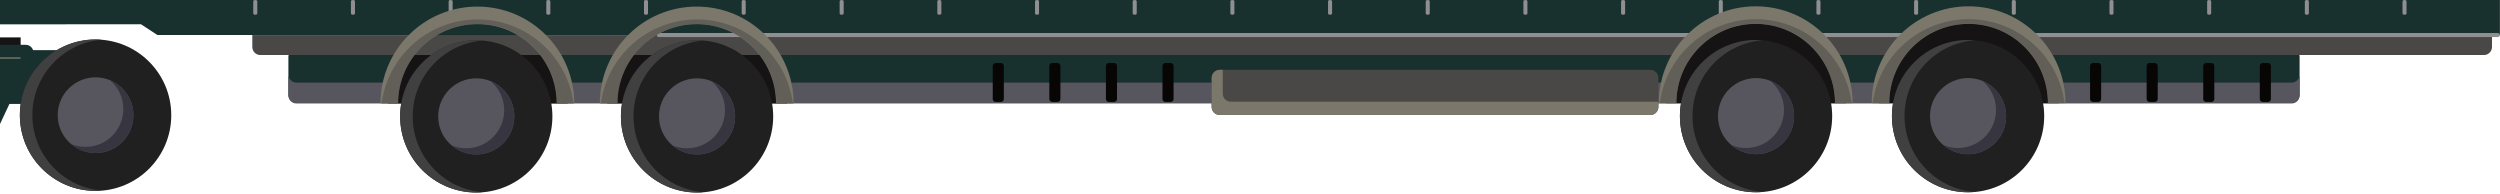 <svg xmlns="http://www.w3.org/2000/svg" xmlns:xlink="http://www.w3.org/1999/xlink" xmlns:serif="http://www.serif.com/" width="100%" height="100%" viewBox="0 0 800 62" xml:space="preserve" style="fill-rule:evenodd;clip-rule:evenodd;stroke-linejoin:round;stroke-miterlimit:2;">    <g transform="matrix(1,0,0,1,-200,-138.818)">        <g transform="matrix(-1.043,0,0,1.043,477.324,157.022)">            <path d="M177.409,11.676C177.409,13.01 176.325,14.094 174.991,14.094L-437.227,14.094C-438.562,14.094 -439.644,13.01 -439.644,11.676L-439.644,-0.001C-439.644,-1.336 -438.562,-2.418 -437.227,-2.418L174.991,-2.418C176.325,-2.418 177.409,-1.336 177.409,-0.001L177.409,11.676Z" style="fill:rgb(24,49,46);fill-rule:nonzero;"></path>        </g>        <g transform="matrix(-1.043,0,0,1.068,479.847,169.349)">            <path d="M177.409,-3.843L-434.809,-3.843C-436.144,-3.843 -437.226,-4.925 -437.226,-6.26L-437.226,-0.001C-437.226,1.333 -436.144,2.417 -434.809,2.417L177.409,2.417C178.743,2.417 179.827,1.333 179.827,-0.001L179.827,-6.26C179.827,-4.925 178.743,-3.843 177.409,-3.843" style="fill:rgb(87,86,94);fill-rule:nonzero;"></path>        </g>        <g transform="matrix(-1.068,0,0,1.068,923.136,159.9)">            <path d="M0,9.938C0,10.413 -0.384,10.796 -0.858,10.796L-2.466,10.796C-2.94,10.796 -3.324,10.413 -3.324,9.938L-3.324,0C-3.324,-0.474 -2.94,-0.858 -2.466,-0.858L-0.858,-0.858C-0.384,-0.858 0,-0.474 0,0L0,9.938Z" style="fill:rgb(8,6,5);fill-rule:nonzero;"></path>        </g>        <g transform="matrix(-1.068,0,0,1.068,905.029,159.9)">            <path d="M0,9.938C0,10.413 -0.384,10.796 -0.858,10.796L-2.466,10.796C-2.94,10.796 -3.324,10.413 -3.324,9.938L-3.324,0C-3.324,-0.474 -2.94,-0.858 -2.466,-0.858L-0.858,-0.858C-0.384,-0.858 0,-0.474 0,0L0,9.938Z" style="fill:rgb(8,6,5);fill-rule:nonzero;"></path>        </g>        <g transform="matrix(-1.068,0,0,1.068,886.923,159.9)">            <path d="M0,9.938C0,10.413 -0.384,10.796 -0.858,10.796L-2.466,10.796C-2.94,10.796 -3.324,10.413 -3.324,9.938L-3.324,0C-3.324,-0.474 -2.94,-0.858 -2.466,-0.858L-0.858,-0.858C-0.384,-0.858 0,-0.474 0,0L0,9.938Z" style="fill:rgb(8,6,5);fill-rule:nonzero;"></path>        </g>        <g transform="matrix(-1.068,0,0,1.068,868.816,159.9)">            <path d="M0,9.938C0,10.413 -0.384,10.796 -0.858,10.796L-2.466,10.796C-2.94,10.796 -3.325,10.413 -3.325,9.938L-3.325,0C-3.325,-0.474 -2.94,-0.858 -2.466,-0.858L-0.858,-0.858C-0.384,-0.858 0,-0.474 0,0L0,9.938Z" style="fill:rgb(8,6,5);fill-rule:nonzero;"></path>        </g>        <g transform="matrix(-1.068,0,0,1.068,571.997,159.9)">            <path d="M0,9.938C0,10.413 -0.385,10.796 -0.859,10.796L-2.469,10.796C-2.941,10.796 -3.324,10.413 -3.324,9.938L-3.324,0C-3.324,-0.474 -2.941,-0.858 -2.469,-0.858L-0.859,-0.858C-0.385,-0.858 0,-0.474 0,0L0,9.938Z" style="fill:rgb(8,6,5);fill-rule:nonzero;"></path>        </g>        <g transform="matrix(-1.068,0,0,1.068,553.893,159.9)">            <path d="M0,9.938C0,10.413 -0.383,10.796 -0.855,10.796L-2.463,10.796C-2.938,10.796 -3.322,10.413 -3.322,9.938L-3.322,0C-3.322,-0.474 -2.938,-0.858 -2.463,-0.858L-0.855,-0.858C-0.383,-0.858 0,-0.474 0,0L0,9.938Z" style="fill:rgb(8,6,5);fill-rule:nonzero;"></path>        </g>        <g transform="matrix(-1.068,0,0,1.068,535.784,159.9)">            <path d="M0,9.938C0,10.413 -0.385,10.796 -0.859,10.796L-2.467,10.796C-2.941,10.796 -3.324,10.413 -3.324,9.938L-3.324,0C-3.324,-0.474 -2.941,-0.858 -2.467,-0.858L-0.859,-0.858C-0.385,-0.858 0,-0.474 0,0L0,9.938Z" style="fill:rgb(8,6,5);fill-rule:nonzero;"></path>        </g>        <g transform="matrix(-1.068,0,0,1.068,517.676,159.9)">            <path d="M0,9.938C0,10.413 -0.385,10.796 -0.859,10.796L-2.469,10.796C-2.943,10.796 -3.326,10.413 -3.326,9.938L-3.326,0C-3.326,-0.474 -2.943,-0.858 -2.469,-0.858L-0.859,-0.858C-0.385,-0.858 0,-0.474 0,0L0,9.938Z" style="fill:rgb(8,6,5);fill-rule:nonzero;"></path>        </g>        <g transform="matrix(-1.068,0,0,1.068,587.728,163.741)">            <path d="M0,8.696C0,10.032 -1.082,11.114 -2.418,11.114L-131.44,11.114C-132.775,11.114 -133.857,10.032 -133.857,8.696L-133.857,-0C-133.857,-1.335 -132.775,-2.418 -131.44,-2.418L-2.418,-2.418C-1.082,-2.418 0,-1.335 0,-0L0,8.696Z" style="fill:rgb(73,72,70);fill-rule:nonzero;"></path>        </g>        <g transform="matrix(-1.068,0,0,1.068,590.311,175.611)">            <path d="M0,-13.532L-0.904,-13.532L-0.904,-6.389C-0.904,-5.053 -1.988,-3.972 -3.322,-3.972L-131.439,-3.972L-131.439,-2.418C-131.439,-1.082 -130.357,0 -129.022,0L0,0C1.336,0 2.418,-1.082 2.418,-2.418L2.418,-11.114C2.418,-12.449 1.336,-13.532 0,-13.532" style="fill:rgb(123,119,107);fill-rule:nonzero;"></path>        </g>        <g transform="matrix(-1.068,0,0,1.068,451.854,143.636)">            <path d="M0,26.491L53.918,26.491C53.918,26.491 52.256,0 26.959,0C1.662,0 0,26.491 0,26.491" style="fill:rgb(21,19,20);fill-rule:nonzero;"></path>        </g>        <g transform="matrix(-1.068,0,0,1.068,381.667,143.636)">            <path d="M0,26.491L53.918,26.491C53.918,26.491 52.256,0 26.959,0C1.662,0 0,26.491 0,26.491" style="fill:rgb(21,19,20);fill-rule:nonzero;"></path>        </g>        <g transform="matrix(-1.068,0,0,1.068,554.542,146.217)">            <path d="M0,7.141C0,8.476 -1.082,9.558 -2.416,9.558L-377.547,9.558C-378.882,9.558 -379.964,8.476 -379.964,7.141L-379.964,0.001C-379.964,-1.334 -378.882,-2.417 -377.547,-2.417L-2.416,-2.417C-1.082,-2.417 0,-1.334 0,0.001L0,7.141Z" style="fill:rgb(123,119,107);fill-rule:nonzero;"></path>        </g>        <g transform="matrix(-1.059,0,0,1.068,557.818,156.425)">            <path d="M261.641,-5.986L261.641,-2.417C261.641,-1.082 260.559,0 259.225,0L-412.709,0C-414.044,0 -415.126,-1.082 -415.126,-2.417L-415.126,-5.986L261.641,-5.986Z" style="fill:rgb(73,72,70);fill-rule:nonzero;"></path>        </g>        <g transform="matrix(0.741,0,0,1.043,211.727,-8.618)">            <path d="M40.442,160.4L40.442,163.575C40.442,164.452 39.442,165.163 38.209,165.163L-4.349,165.163L-4.349,158.812L38.209,158.812C39.442,158.812 40.442,159.523 40.442,160.4Z" style="fill:rgb(8,6,5);"></path>        </g>        <g transform="matrix(1.703,0,0,1.068,-19.269,-28.178)">            <path d="M598.498,156.349L598.498,166.847L158.325,166.847L155.247,163.637L96.782,163.666L96.782,156.349L598.498,156.349Z" style="fill:rgb(24,49,46);"></path>        </g>        <g transform="matrix(-1.068,0,0,0.648,969.448,143.53)">            <path d="M0,-7.27C-0.334,-7.27 -0.604,-7 -0.604,-6.666L-0.604,-0.605C-0.604,-0.271 -0.334,0 0,0C0.334,0 0.604,-0.271 0.604,-0.605L0.604,-6.666C0.604,-7 0.334,-7.27 0,-7.27" style="fill:rgb(143,143,145);fill-rule:nonzero;"></path>        </g>        <g transform="matrix(-1.068,0,0,0.648,938.191,143.53)">            <path d="M0,-7.27C-0.334,-7.27 -0.604,-7 -0.604,-6.666L-0.604,-0.605C-0.604,-0.271 -0.334,0 0,0C0.334,0 0.604,-0.271 0.604,-0.605L0.604,-6.666C0.604,-7 0.334,-7.27 0,-7.27" style="fill:rgb(143,143,145);fill-rule:nonzero;"></path>        </g>        <g transform="matrix(-1.068,0,0,0.648,906.934,143.53)">            <path d="M0,-7.27C-0.334,-7.27 -0.604,-7 -0.604,-6.666L-0.604,-0.605C-0.604,-0.271 -0.334,0 0,0C0.334,0 0.604,-0.271 0.604,-0.605L0.604,-6.666C0.604,-7 0.334,-7.27 0,-7.27" style="fill:rgb(143,143,145);fill-rule:nonzero;"></path>        </g>        <g transform="matrix(-1.068,0,0,0.648,875.677,143.53)">            <path d="M0,-7.27C-0.334,-7.27 -0.604,-7 -0.604,-6.666L-0.604,-0.605C-0.604,-0.271 -0.334,0 0,0C0.334,0 0.605,-0.271 0.605,-0.605L0.605,-6.666C0.605,-7 0.334,-7.27 0,-7.27" style="fill:rgb(143,143,145);fill-rule:nonzero;"></path>        </g>        <g transform="matrix(-1.068,0,0,0.648,844.42,143.53)">            <path d="M0,-7.27C-0.334,-7.27 -0.604,-7 -0.604,-6.666L-0.604,-0.605C-0.604,-0.271 -0.334,0 0,0C0.334,0 0.604,-0.271 0.604,-0.605L0.604,-6.666C0.604,-7 0.334,-7.27 0,-7.27" style="fill:rgb(143,143,145);fill-rule:nonzero;"></path>        </g>        <g transform="matrix(-1.068,0,0,0.648,813.163,143.53)">            <path d="M0,-7.27C-0.334,-7.27 -0.604,-7 -0.604,-6.666L-0.604,-0.605C-0.604,-0.271 -0.334,0 0,0C0.334,0 0.604,-0.271 0.604,-0.605L0.604,-6.666C0.604,-7 0.334,-7.27 0,-7.27" style="fill:rgb(143,143,145);fill-rule:nonzero;"></path>        </g>        <g transform="matrix(-1.068,0,0,0.648,781.906,143.53)">            <path d="M0,-7.27C-0.334,-7.27 -0.604,-7 -0.604,-6.666L-0.604,-0.605C-0.604,-0.271 -0.334,0 0,0C0.334,0 0.604,-0.271 0.604,-0.605L0.604,-6.666C0.604,-7 0.334,-7.27 0,-7.27" style="fill:rgb(143,143,145);fill-rule:nonzero;"></path>        </g>        <g transform="matrix(-1.068,0,0,0.648,750.65,143.53)">            <path d="M0,-7.27C-0.334,-7.27 -0.604,-7 -0.604,-6.666L-0.604,-0.605C-0.604,-0.271 -0.334,0 0,0C0.334,0 0.604,-0.271 0.604,-0.605L0.604,-6.666C0.604,-7 0.334,-7.27 0,-7.27" style="fill:rgb(143,143,145);fill-rule:nonzero;"></path>        </g>        <g transform="matrix(-1.068,0,0,0.648,719.392,143.53)">            <path d="M0,-7.27C-0.334,-7.27 -0.604,-7 -0.604,-6.666L-0.604,-0.605C-0.604,-0.271 -0.334,0 0,0C0.334,0 0.604,-0.271 0.604,-0.605L0.604,-6.666C0.604,-7 0.334,-7.27 0,-7.27" style="fill:rgb(143,143,145);fill-rule:nonzero;"></path>        </g>        <g transform="matrix(-1.068,0,0,0.648,688.135,143.53)">            <path d="M0,-7.27C-0.334,-7.27 -0.604,-7 -0.604,-6.666L-0.604,-0.605C-0.604,-0.271 -0.334,0 0,0C0.334,0 0.604,-0.271 0.604,-0.605L0.604,-6.666C0.604,-7 0.334,-7.27 0,-7.27" style="fill:rgb(143,143,145);fill-rule:nonzero;"></path>        </g>        <g transform="matrix(-1.068,0,0,0.648,656.878,143.53)">            <path d="M0,-7.27C-0.334,-7.27 -0.604,-7 -0.604,-6.666L-0.604,-0.605C-0.604,-0.271 -0.334,0 0,0C0.334,0 0.604,-0.271 0.604,-0.605L0.604,-6.666C0.604,-7 0.334,-7.27 0,-7.27" style="fill:rgb(143,143,145);fill-rule:nonzero;"></path>        </g>        <g transform="matrix(-1.068,0,0,0.648,437.978,143.53)">            <path d="M0,-7.27C-0.334,-7.27 -0.604,-7 -0.604,-6.666L-0.604,-0.605C-0.604,-0.271 -0.334,0 0,0C0.334,0 0.604,-0.271 0.604,-0.605L0.604,-6.666C0.604,-7 0.334,-7.27 0,-7.27" style="fill:rgb(143,143,145);fill-rule:nonzero;"></path>        </g>        <g transform="matrix(-1.068,0,0,0.648,625.62,143.53)">            <path d="M0,-7.27C-0.334,-7.27 -0.605,-7 -0.605,-6.666L-0.605,-0.605C-0.605,-0.271 -0.334,0 0,0C0.334,0 0.604,-0.271 0.604,-0.605L0.604,-6.666C0.604,-7 0.334,-7.27 0,-7.27" style="fill:rgb(143,143,145);fill-rule:nonzero;"></path>        </g>        <g transform="matrix(-1.068,0,0,0.648,406.719,143.53)">            <path d="M0,-7.27C-0.334,-7.27 -0.605,-7 -0.605,-6.666L-0.605,-0.605C-0.605,-0.271 -0.334,0 0,0C0.334,0 0.604,-0.271 0.604,-0.605L0.604,-6.666C0.604,-7 0.334,-7.27 0,-7.27" style="fill:rgb(143,143,145);fill-rule:nonzero;"></path>        </g>        <g transform="matrix(-1.068,0,0,0.648,594.361,143.53)">            <path d="M0,-7.27C-0.336,-7.27 -0.605,-7 -0.605,-6.666L-0.605,-0.605C-0.605,-0.271 -0.336,0 0,0C0.334,0 0.604,-0.271 0.604,-0.605L0.604,-6.666C0.604,-7 0.334,-7.27 0,-7.27" style="fill:rgb(143,143,145);fill-rule:nonzero;"></path>        </g>        <g transform="matrix(-1.068,0,0,0.648,375.46,143.53)">            <path d="M0,-7.27C-0.336,-7.27 -0.605,-7 -0.605,-6.666L-0.605,-0.605C-0.605,-0.271 -0.336,0 0,0C0.334,0 0.604,-0.271 0.604,-0.605L0.604,-6.666C0.604,-7 0.334,-7.27 0,-7.27" style="fill:rgb(143,143,145);fill-rule:nonzero;"></path>        </g>        <g transform="matrix(-1.068,0,0,0.648,563.104,143.53)">            <path d="M0,-7.27C-0.334,-7.27 -0.605,-7 -0.605,-6.666L-0.605,-0.605C-0.605,-0.271 -0.334,0 0,0C0.334,0 0.604,-0.271 0.604,-0.605L0.604,-6.666C0.604,-7 0.334,-7.27 0,-7.27" style="fill:rgb(143,143,145);fill-rule:nonzero;"></path>        </g>        <g transform="matrix(-1.068,0,0,0.648,344.204,143.53)">            <path d="M0,-7.27C-0.334,-7.27 -0.605,-7 -0.605,-6.666L-0.605,-0.605C-0.605,-0.271 -0.334,0 0,0C0.334,0 0.604,-0.271 0.604,-0.605L0.604,-6.666C0.604,-7 0.334,-7.27 0,-7.27" style="fill:rgb(143,143,145);fill-rule:nonzero;"></path>        </g>        <g transform="matrix(-1.068,0,0,0.648,531.848,143.53)">            <path d="M0,-7.27C-0.332,-7.27 -0.604,-7 -0.604,-6.666L-0.604,-0.605C-0.604,-0.271 -0.332,0 0,0C0.334,0 0.605,-0.271 0.605,-0.605L0.605,-6.666C0.605,-7 0.334,-7.27 0,-7.27" style="fill:rgb(143,143,145);fill-rule:nonzero;"></path>        </g>        <g transform="matrix(-1.068,0,0,0.648,312.947,143.53)">            <path d="M0,-7.27C-0.332,-7.27 -0.604,-7 -0.604,-6.666L-0.604,-0.605C-0.604,-0.271 -0.332,0 0,0C0.334,0 0.605,-0.271 0.605,-0.605L0.605,-6.666C0.605,-7 0.334,-7.27 0,-7.27" style="fill:rgb(143,143,145);fill-rule:nonzero;"></path>        </g>        <g transform="matrix(-1.068,0,0,0.648,500.589,143.53)">            <path d="M0,-7.27C-0.334,-7.27 -0.604,-7 -0.604,-6.666L-0.604,-0.605C-0.604,-0.271 -0.334,0 0,0C0.334,0 0.604,-0.271 0.604,-0.605L0.604,-6.666C0.604,-7 0.334,-7.27 0,-7.27" style="fill:rgb(143,143,145);fill-rule:nonzero;"></path>        </g>        <g transform="matrix(-1.068,0,0,0.648,281.689,143.53)">            <path d="M0,-7.27C-0.334,-7.27 -0.604,-7 -0.604,-6.666L-0.604,-0.605C-0.604,-0.271 -0.334,0 0,0C0.334,0 0.604,-0.271 0.604,-0.605L0.604,-6.666C0.604,-7 0.334,-7.27 0,-7.27" style="fill:rgb(143,143,145);fill-rule:nonzero;"></path>        </g>        <g transform="matrix(-1.068,0,0,0.648,469.333,143.53)">            <path d="M0,-7.27C-0.334,-7.27 -0.604,-7 -0.604,-6.666L-0.604,-0.605C-0.604,-0.271 -0.334,0 0,0C0.334,0 0.605,-0.271 0.605,-0.605L0.605,-6.666C0.605,-7 0.334,-7.27 0,-7.27" style="fill:rgb(143,143,145);fill-rule:nonzero;"></path>        </g>        <g transform="matrix(-1.068,0,0,1.068,410.83,150.677)">            <path d="M0,-1.209L-551.001,-1.209C-551.335,-1.209 -551.605,-0.938 -551.605,-0.605C-551.605,-0.271 -551.335,0 -551.001,0L0,0C0.334,0 0.605,-0.271 0.605,-0.605C0.605,-0.938 0.334,-1.209 0,-1.209" style="fill:rgb(143,143,145);fill-rule:nonzero;"></path>        </g>        <g transform="matrix(0,-1.049,1.049,0,423.06,151.706)">            <path d="M-23.225,-23.225C-36.052,-23.225 -46.45,-12.825 -46.45,0.002C-46.45,12.828 -36.052,23.225 -23.225,23.225C-10.4,23.225 -0,12.828 -0,0.002C-0,-12.825 -10.4,-23.225 -23.225,-23.225" style="fill:rgb(32,32,32);fill-rule:nonzero;"></path>        </g>        <g transform="matrix(0,-1.049,1.049,0,352.404,151.706)">            <path d="M-23.225,-23.225C-36.052,-23.225 -46.45,-12.825 -46.45,0.002C-46.45,12.828 -36.052,23.225 -23.225,23.225C-10.4,23.225 -0,12.828 -0,0.002C-0,-12.825 -10.4,-23.225 -23.225,-23.225" style="fill:rgb(32,32,32);fill-rule:nonzero;"></path>        </g>        <g transform="matrix(0,-1.049,1.049,0,423.061,163.883)">            <path d="M-11.614,-11.614C-18.027,-11.614 -23.226,-6.415 -23.226,-0.001C-23.226,6.414 -18.027,11.614 -11.614,11.614C-5.2,11.614 -0.002,6.414 -0.002,-0.001C-0.002,-6.415 -5.2,-11.614 -11.614,-11.614" style="fill:rgb(87,86,94);fill-rule:nonzero;"></path>        </g>        <g transform="matrix(0,-1.049,1.049,0,352.405,163.883)">            <path d="M-11.614,-11.614C-18.027,-11.614 -23.226,-6.415 -23.226,-0.001C-23.226,6.414 -18.027,11.614 -11.614,11.614C-5.2,11.614 -0.002,6.414 -0.002,-0.001C-0.002,-6.415 -5.2,-11.614 -11.614,-11.614" style="fill:rgb(87,86,94);fill-rule:nonzero;"></path>        </g>        <g transform="matrix(-1.049,0,0,1.049,423.061,200.418)">            <path d="M0,-46.449C-0.648,-46.449 -1.285,-46.404 -1.92,-46.351C10.008,-45.373 19.387,-35.402 19.387,-23.224C19.387,-11.047 10.008,-1.075 -1.92,-0.096C-1.285,-0.046 -0.648,0 0,0C12.826,0 23.227,-10.398 23.227,-23.224C23.227,-36.05 12.826,-46.449 0,-46.449" style="fill:rgb(64,64,64);fill-rule:nonzero;"></path>        </g>        <g transform="matrix(-1.049,0,0,1.049,352.405,200.418)">            <path d="M0,-46.449C-0.648,-46.449 -1.285,-46.404 -1.92,-46.351C10.008,-45.373 19.387,-35.402 19.387,-23.224C19.387,-11.047 10.008,-1.075 -1.92,-0.096C-1.285,-0.046 -0.648,0 0,0C12.826,0 23.227,-10.398 23.227,-23.224C23.227,-36.05 12.826,-46.449 0,-46.449" style="fill:rgb(64,64,64);fill-rule:nonzero;"></path>        </g>        <g transform="matrix(-1.049,0,0,1.049,432.001,178.955)">            <path d="M0,-4.642C0,-8.192 1.598,-11.366 4.109,-13.496C-0.113,-11.757 -3.088,-7.608 -3.088,-2.758C-3.088,3.655 2.111,8.854 8.525,8.854C11.387,8.854 14.006,7.814 16.029,6.096C14.668,6.658 13.176,6.971 11.613,6.971C5.199,6.971 0,1.773 0,-4.642" style="fill:rgb(55,53,64);fill-rule:nonzero;"></path>        </g>        <g transform="matrix(-1.049,0,0,1.049,361.345,178.955)">            <path d="M0,-4.642C0,-8.192 1.598,-11.366 4.109,-13.496C-0.113,-11.757 -3.088,-7.608 -3.088,-2.758C-3.088,3.655 2.111,8.854 8.525,8.854C11.387,8.854 14.006,7.814 16.029,6.096C14.668,6.658 13.176,6.971 11.613,6.971C5.199,6.971 0,1.773 0,-4.642" style="fill:rgb(55,53,64);fill-rule:nonzero;"></path>        </g>        <g transform="matrix(-1.068,0,0,1.068,422.947,171.93)">            <path d="M0,-29.032C-16.033,-29.032 -29.031,-16.034 -29.031,0L-23.77,0C-23.77,-13.128 -13.127,-23.77 0,-23.77C13.127,-23.77 23.77,-13.128 23.77,0L29.031,0C29.031,-16.034 16.033,-29.032 0,-29.032" style="fill:rgb(123,119,107);fill-rule:nonzero;"></path>        </g>        <g transform="matrix(-1.068,0,0,1.068,352.759,171.93)">            <path d="M0,-29.032C-16.033,-29.032 -29.031,-16.034 -29.031,0L-23.77,0C-23.77,-13.128 -13.127,-23.77 0,-23.77C13.127,-23.77 23.77,-13.128 23.77,0L29.031,0C29.031,-16.034 16.033,-29.032 0,-29.032" style="fill:rgb(123,119,107);fill-rule:nonzero;"></path>        </g>        <g transform="matrix(-1.068,0,0,1.068,1095.13,-217.024)">            <g opacity="0.5">                <g transform="matrix(1,0,0,1,629.322,362.779)">                    <path d="M0,-22.394C13.127,-22.394 23.77,-11.751 23.77,1.377L28.766,1.377C26.865,-12.819 14.715,-23.771 0,-23.771C-14.715,-23.771 -26.865,-12.819 -28.764,1.377L-23.77,1.377C-23.77,-11.751 -13.127,-22.394 0,-22.394" style="fill:rgb(73,72,70);fill-rule:nonzero;"></path>                </g>            </g>        </g>        <g transform="matrix(-1.068,0,0,1.068,1024.94,-217.024)">            <g opacity="0.5">                <g transform="matrix(1,0,0,1,629.322,362.779)">                    <path d="M0,-22.394C13.127,-22.394 23.77,-11.751 23.77,1.377L28.766,1.377C26.865,-12.819 14.715,-23.771 0,-23.771C-14.715,-23.771 -26.865,-12.819 -28.764,1.377L-23.77,1.377C-23.77,-11.751 -13.127,-22.394 0,-22.394" style="fill:rgb(73,72,70);fill-rule:nonzero;"></path>                </g>            </g>        </g>        <g transform="matrix(-1.068,0,0,1.068,790.73,143.55)">            <path d="M0,26.49L53.918,26.49C53.918,26.49 52.256,0 26.959,0C1.663,0 0,26.49 0,26.49" style="fill:rgb(21,19,20);fill-rule:nonzero;"></path>        </g>        <g transform="matrix(0,-1.049,1.049,0,761.935,151.621)">            <path d="M-23.225,-23.225C-36.051,-23.225 -46.45,-12.826 -46.45,0C-46.45,12.827 -36.051,23.225 -23.225,23.225C-10.4,23.225 0,12.827 0,0C0,-12.826 -10.4,-23.225 -23.225,-23.225" style="fill:rgb(32,32,32);fill-rule:nonzero;"></path>        </g>        <g transform="matrix(0,-1.049,1.049,0,761.936,163.799)">            <path d="M-11.613,-11.613C-18.026,-11.613 -23.225,-6.414 -23.225,-0.001C-23.225,6.414 -18.026,11.613 -11.613,11.613C-5.2,11.613 -0.001,6.414 -0.001,-0.001C-0.001,-6.414 -5.2,-11.613 -11.613,-11.613" style="fill:rgb(87,86,94);fill-rule:nonzero;"></path>        </g>        <g transform="matrix(-1.049,0,0,1.049,761.935,200.333)">            <path d="M0,-46.449C-0.648,-46.449 -1.286,-46.404 -1.921,-46.351C10.006,-45.373 19.385,-35.402 19.385,-23.224C19.385,-11.047 10.006,-1.075 -1.921,-0.096C-1.286,-0.045 -0.648,0 0,0C12.826,0 23.225,-10.398 23.225,-23.224C23.225,-36.05 12.826,-46.449 0,-46.449" style="fill:rgb(64,64,64);fill-rule:nonzero;"></path>        </g>        <g transform="matrix(-1.049,0,0,1.049,770.877,178.87)">            <path d="M0,-4.641C0,-8.191 1.598,-11.366 4.11,-13.495C-0.112,-11.757 -3.086,-7.608 -3.086,-2.758C-3.086,3.655 2.112,8.854 8.527,8.854C11.388,8.854 14.005,7.814 16.03,6.097C14.667,6.658 13.177,6.972 11.613,6.972C5.199,6.972 0,1.773 0,-4.641" style="fill:rgb(55,53,64);fill-rule:nonzero;"></path>        </g>        <g transform="matrix(-1.068,0,0,1.068,761.822,171.844)">            <path d="M0,-29.032C-16.034,-29.032 -29.031,-16.034 -29.031,0L-23.77,0C-23.77,-13.128 -13.128,-23.769 0,-23.769C13.127,-23.769 23.769,-13.128 23.769,0L29.031,0C29.031,-16.034 16.033,-29.032 0,-29.032" style="fill:rgb(123,119,107);fill-rule:nonzero;"></path>        </g>        <g transform="matrix(-1.068,0,0,1.068,1026.72,-217.024)">            <g opacity="0.5">                <g transform="matrix(1,0,0,1,248.012,362.697)">                    <path d="M0,-22.392C13.127,-22.392 23.769,-11.75 23.769,1.378L28.764,1.378C26.865,-12.818 14.715,-23.77 0,-23.77C-14.716,-23.77 -26.865,-12.818 -28.764,1.378L-23.77,1.378C-23.77,-11.75 -13.128,-22.392 0,-22.392" style="fill:rgb(73,72,70);fill-rule:nonzero;"></path>                </g>            </g>        </g>        <g transform="matrix(-1.068,0,0,1.068,858.854,143.55)">            <path d="M0,26.49L53.918,26.49C53.918,26.49 52.256,0 26.959,0C1.663,0 0,26.49 0,26.49" style="fill:rgb(21,19,20);fill-rule:nonzero;"></path>        </g>        <g transform="matrix(0,-1.049,1.049,0,829.782,151.621)">            <path d="M-23.225,-23.225C-36.051,-23.225 -46.45,-12.826 -46.45,0C-46.45,12.827 -36.051,23.225 -23.225,23.225C-10.4,23.225 0,12.827 0,0C0,-12.826 -10.4,-23.225 -23.225,-23.225" style="fill:rgb(32,32,32);fill-rule:nonzero;"></path>        </g>        <g transform="matrix(0,-1.049,1.049,0,829.782,163.799)">            <path d="M-11.613,-11.613C-18.026,-11.613 -23.225,-6.414 -23.225,-0.001C-23.225,6.414 -18.026,11.613 -11.613,11.613C-5.2,11.613 -0.001,6.414 -0.001,-0.001C-0.001,-6.414 -5.2,-11.613 -11.613,-11.613" style="fill:rgb(87,86,94);fill-rule:nonzero;"></path>        </g>        <g transform="matrix(-1.049,0,0,1.049,829.782,200.333)">            <path d="M0,-46.449C-0.648,-46.449 -1.286,-46.404 -1.921,-46.351C10.006,-45.373 19.385,-35.402 19.385,-23.224C19.385,-11.047 10.006,-1.075 -1.921,-0.096C-1.286,-0.045 -0.648,0 0,0C12.826,0 23.225,-10.398 23.225,-23.224C23.225,-36.05 12.826,-46.449 0,-46.449" style="fill:rgb(64,64,64);fill-rule:nonzero;"></path>        </g>        <g transform="matrix(-1.049,0,0,1.049,838.724,178.87)">            <path d="M0,-4.641C0,-8.191 1.598,-11.366 4.11,-13.495C-0.112,-11.757 -3.086,-7.608 -3.086,-2.758C-3.086,3.655 2.112,8.854 8.527,8.854C11.388,8.854 14.005,7.814 16.03,6.097C14.667,6.658 13.177,6.972 11.613,6.972C5.199,6.972 0,1.773 0,-4.641" style="fill:rgb(55,53,64);fill-rule:nonzero;"></path>        </g>        <g transform="matrix(-1.068,0,0,1.068,829.946,171.844)">            <path d="M0,-29.032C-16.034,-29.032 -29.031,-16.034 -29.031,0L-23.77,0C-23.77,-13.128 -13.128,-23.769 0,-23.769C13.127,-23.769 23.769,-13.128 23.769,0L29.031,0C29.031,-16.034 16.033,-29.032 0,-29.032" style="fill:rgb(123,119,107);fill-rule:nonzero;"></path>        </g>        <g transform="matrix(-1.068,0,0,1.068,1026.72,-217.024)">            <g opacity="0.5">                <g transform="matrix(1,0,0,1,184.232,362.697)">                    <path d="M0,-22.392C13.127,-22.392 23.769,-11.75 23.769,1.378L28.764,1.378C26.865,-12.818 14.715,-23.77 0,-23.77C-14.716,-23.77 -26.865,-12.818 -28.764,1.378L-23.77,1.378C-23.77,-11.75 -13.128,-22.392 0,-22.392" style="fill:rgb(73,72,70);fill-rule:nonzero;"></path>                </g>            </g>        </g>        <g transform="matrix(-0.14,0,0,1.043,172.523,157.387)">            <path d="M0,11.676C0,13.01 -1.084,14.094 -2.418,14.094L-437.227,14.094C-438.562,14.094 -439.644,13.01 -439.644,11.676L-439.644,-0.001C-439.644,-1.336 -438.562,-2.418 -437.227,-2.418L-2.418,-2.418C-1.084,-2.418 0,-1.336 0,-0.001L0,11.676Z" style="fill:rgb(24,49,46);fill-rule:nonzero;"></path>        </g>        <g transform="matrix(0.97,0,0,1.043,-420.786,-20.496)">            <path d="M646.8,164.219L646.8,172.601L490.441,172.601L490.441,147.967L571.835,147.967L577.1,164.219L646.8,164.219Z" style="fill:rgb(21,19,20);"></path>        </g>        <g transform="matrix(-1.043,0,0,1.043,210.717,181.098)">            <path d="M0,-24.378C0,-25.713 1.08,-26.795 2.416,-26.795L114.973,-26.795C116.309,-26.795 117.391,-25.713 117.391,-24.378L117.391,0C117.391,1.334 116.309,2.417 114.973,2.417L12.576,2.417L0,-24.378Z" style="fill:rgb(24,49,46);fill-rule:nonzero;"></path>        </g>        <g transform="matrix(-1.043,0,0,1.043,93.633,157.168)">            <path d="M0,0.418L-108.135,0.418C-108.252,0.418 -108.344,0.324 -108.344,0.209C-108.344,0.094 -108.252,0 -108.135,0L0,0C0.117,0 0.209,0.094 0.209,0.209C0.209,0.324 0.117,0.418 0,0.418" style="fill:rgb(123,119,107);fill-rule:nonzero;"></path>        </g>        <g transform="matrix(0,-1.043,1.043,0,230.579,151.46)">            <path d="M-23.225,-23.225C-36.052,-23.225 -46.45,-12.825 -46.45,0.002C-46.45,12.828 -36.052,23.225 -23.225,23.225C-10.4,23.225 -0,12.828 -0,0.002C-0,-12.825 -10.4,-23.225 -23.225,-23.225" style="fill:rgb(32,32,32);fill-rule:nonzero;"></path>        </g>        <g transform="matrix(0,-1.043,1.043,0,230.58,163.566)">            <path d="M-11.614,-11.614C-18.027,-11.614 -23.226,-6.415 -23.226,-0.001C-23.226,6.414 -18.027,11.614 -11.614,11.614C-5.2,11.614 -0.002,6.414 -0.002,-0.001C-0.002,-6.415 -5.2,-11.614 -11.614,-11.614" style="fill:rgb(87,86,94);fill-rule:nonzero;"></path>        </g>        <g transform="matrix(-1.043,0,0,1.043,230.58,199.885)">            <path d="M0,-46.449C-0.648,-46.449 -1.285,-46.404 -1.92,-46.351C10.008,-45.373 19.387,-35.402 19.387,-23.224C19.387,-11.047 10.008,-1.075 -1.92,-0.096C-1.285,-0.046 -0.648,0 0,0C12.826,0 23.227,-10.398 23.227,-23.224C23.227,-36.05 12.826,-46.449 0,-46.449" style="fill:rgb(64,64,64);fill-rule:nonzero;"></path>        </g>        <g transform="matrix(-1.043,0,0,1.043,239.468,178.548)">            <path d="M0,-4.642C0,-8.192 1.598,-11.366 4.109,-13.496C-0.113,-11.757 -3.088,-7.608 -3.088,-2.758C-3.088,3.655 2.111,8.854 8.525,8.854C11.387,8.854 14.006,7.814 16.029,6.096C14.668,6.658 13.176,6.971 11.613,6.971C5.199,6.971 0,1.773 0,-4.642" style="fill:rgb(55,53,64);fill-rule:nonzero;"></path>        </g>        <g transform="matrix(0.997,0,0,3.288,3.452,138.818)">            <rect x="197.229" y="0" width="802.771" height="18.606" style="fill:rgb(8,6,5);fill-opacity:0;"></rect>        </g>    </g></svg>